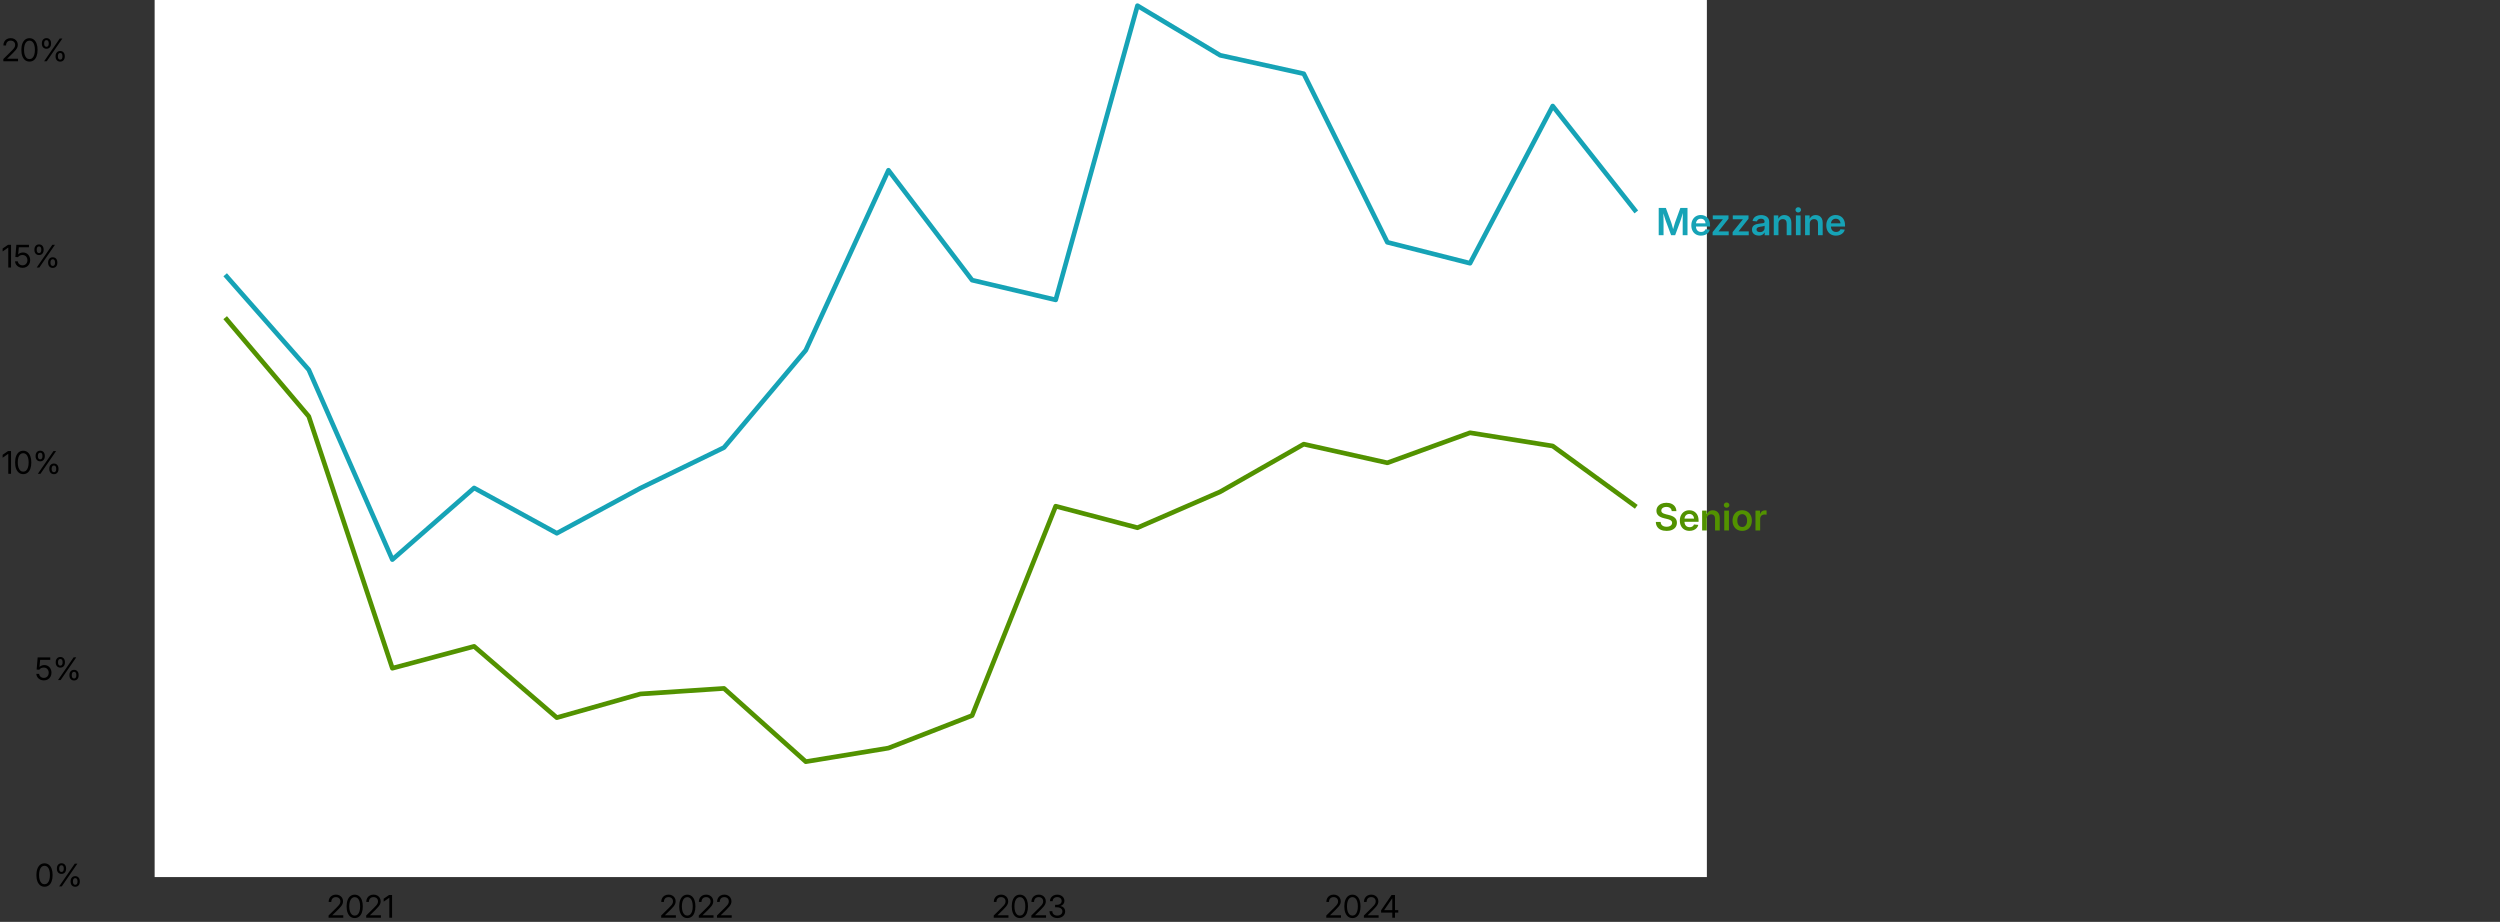 <?xml version="1.0" encoding="UTF-8"?>
<svg id="Layer_1" xmlns="http://www.w3.org/2000/svg" xmlns:xlink="http://www.w3.org/1999/xlink" version="1.1" viewBox="0 0 1600 590">
  <rect x="0" y="0" width="1600" height="590" fill="#333333" stroke="none"/>
  <!-- Generator: Adobe Illustrator 29.8.1, SVG Export Plug-In . SVG Version: 2.1.1 Build 2)  -->
  <defs>
    <style>
      .st0, .st1, .st2, .st3, .st4, .st5, .st6 {
        fill: none;
      }

      .st1, .st3 {
        stroke: #eee;
        stroke-width: 2px;
      }

      .st7 {
        fill: #16a3b6;
      }

      .st2 {
        stroke: #529200;
      }

      .st2, .st5 {
        stroke-width: 3px;
      }

      .st2, .st5, .st6 {
        stroke-linejoin: round;
      }

      .st8 {
        isolation: isolate;
      }

      .st3 {
        stroke-linecap: square;
      }

      .st9 {
        fill: #fff;
      }

      .st4 {
        stroke: red;
      }

      .st4, .st10 {
        display: none;
      }

      .st11 {
        fill: #529200;
      }

      .st5 {
        stroke: #16a3b6;
      }

      .st6 {
        stroke: #999;
        stroke-width: 1.07px;
      }

      .st12 {
        clip-path: url(#clippath);
      }
    </style>
    <clipPath id="clippath">
      <rect class="st0" x="98.97" y="-48.64" width="993.43" height="609.95"/>
    </clipPath>
  </defs>
  <g>
    <rect class="st4" x="-25.62" y="-48.53" width="1414.43" height="726.77"/>
    <g class="st10">
      <g>
        <line class="st3" x1="-25.62" y1="678.24" x2="1294.59" y2="678.24"/>
        <g>
          <g>
            <line class="st1" x1="84.4" y1="678.24" x2="84.4" y2="678.24"/>
            <g class="st8">
              <g class="st8">
                <path d="M65.72,694.06v-1.11l4.17-4.56c.49-.53.9-1,1.21-1.39.32-.4.55-.77.71-1.12s.24-.72.24-1.1c0-.44-.11-.82-.32-1.15-.21-.33-.5-.58-.87-.75-.36-.18-.78-.26-1.23-.26-.49,0-.91.1-1.27.3-.36.2-.64.48-.83.83s-.29.78-.29,1.26h-1.46c0-.74.17-1.39.52-1.95.34-.56.81-1,1.39-1.31.59-.32,1.26-.47,1.99-.47s1.39.15,1.97.47c.57.32,1.02.73,1.35,1.27s.49,1.12.49,1.77c0,.46-.08.92-.25,1.36-.16.44-.45.93-.86,1.48s-.98,1.2-1.7,1.97l-2.84,3.04v.1h5.87v1.36h-7.97l-.02-.02Z"/>
                <path d="M80.36,694.23c-.93,0-1.72-.25-2.37-.76-.65-.51-1.15-1.25-1.5-2.22s-.52-2.15-.52-3.51.17-2.53.53-3.5.85-1.71,1.5-2.23,1.45-.77,2.36-.77,1.71.25,2.36.77,1.16,1.25,1.5,2.23c.34.98.53,2.14.53,3.5s-.17,2.54-.52,3.51-.84,1.71-1.5,2.22c-.65.51-1.45.76-2.37.76ZM80.36,692.87c.92,0,1.64-.44,2.15-1.33s.77-2.15.77-3.8c0-1.1-.12-2.03-.35-2.8-.24-.77-.56-1.36-1-1.76-.43-.41-.96-.61-1.57-.61-.91,0-1.63.45-2.15,1.35-.52.9-.77,2.17-.77,3.81,0,1.1.12,2.03.34,2.79s.56,1.35,1,1.75c.43.4.96.6,1.57.6h0Z"/>
                <path d="M87.1,694.06v-1.11l4.17-4.56c.49-.53.9-1,1.21-1.39.32-.4.55-.77.71-1.12s.24-.72.24-1.1c0-.44-.11-.82-.32-1.15s-.5-.58-.87-.75-.78-.26-1.23-.26c-.49,0-.91.1-1.27.3s-.63.48-.83.83-.29.78-.29,1.26h-1.46c0-.74.17-1.39.52-1.95.34-.56.81-1,1.39-1.31.59-.32,1.26-.47,1.99-.47s1.39.15,1.96.47,1.02.73,1.35,1.27c.33.53.49,1.12.49,1.77,0,.46-.08.92-.25,1.36s-.45.93-.86,1.48-.98,1.2-1.7,1.97l-2.84,3.04v.1h5.87v1.36h-7.97v-.02Z"/>
                <path d="M102.06,681.42v12.64h-1.53v-11.03h-.07l-3.09,2.05v-1.56l3.16-2.1h1.53Z"/>
              </g>
            </g>
          </g>
          <g>
            <line class="st1" x1="304.43" y1="678.24" x2="304.43" y2="678.24"/>
            <g class="st8">
              <g class="st8">
                <path d="M284.54,694.06v-1.11l4.17-4.56c.49-.53.9-1,1.21-1.39.32-.4.55-.77.71-1.12s.24-.72.24-1.1c0-.44-.11-.82-.32-1.15-.21-.33-.5-.58-.87-.75-.36-.18-.78-.26-1.23-.26-.49,0-.91.1-1.27.3-.36.2-.64.48-.83.83s-.29.78-.29,1.26h-1.46c0-.74.17-1.39.52-1.95.34-.56.81-1,1.39-1.31.59-.32,1.26-.47,1.99-.47s1.39.15,1.97.47c.57.32,1.02.73,1.35,1.27s.49,1.12.49,1.77c0,.46-.08.92-.25,1.36-.16.44-.45.93-.86,1.48s-.98,1.2-1.7,1.97l-2.84,3.04v.1h5.87v1.36h-7.97l-.02-.02Z"/>
                <path d="M299.17,694.23c-.93,0-1.72-.25-2.37-.76s-1.15-1.25-1.5-2.22c-.35-.97-.52-2.15-.52-3.51s.17-2.53.52-3.5.85-1.71,1.5-2.23,1.45-.77,2.36-.77,1.71.25,2.36.77,1.16,1.25,1.5,2.23.52,2.14.52,3.5-.17,2.54-.52,3.51-.84,1.71-1.5,2.22c-.65.51-1.45.76-2.37.76h0ZM299.17,692.87c.92,0,1.64-.44,2.15-1.33.51-.89.77-2.15.77-3.8,0-1.1-.12-2.03-.35-2.8-.24-.77-.56-1.36-1-1.76-.43-.41-.96-.61-1.57-.61-.91,0-1.63.45-2.15,1.35-.52.9-.77,2.17-.77,3.81,0,1.1.12,2.03.34,2.79.23.76.56,1.35,1,1.75s.96.6,1.57.6h0Z"/>
                <path d="M305.92,694.06v-1.11l4.17-4.56c.49-.53.9-1,1.21-1.39.32-.4.55-.77.71-1.12s.24-.72.24-1.1c0-.44-.11-.82-.32-1.15s-.5-.58-.87-.75-.78-.26-1.23-.26c-.49,0-.91.1-1.27.3s-.63.48-.83.83-.29.78-.29,1.26h-1.46c0-.74.17-1.39.52-1.95.34-.56.81-1,1.39-1.31.59-.32,1.26-.47,1.99-.47s1.39.15,1.96.47,1.02.73,1.35,1.27.49,1.12.49,1.77c0,.46-.08.92-.25,1.36s-.45.93-.86,1.48-.98,1.2-1.7,1.97l-2.84,3.04v.1h5.87v1.36h-7.97v-.02Z"/>
                <path d="M316.43,694.06v-1.11l4.17-4.56c.49-.53.9-1,1.21-1.39.32-.4.55-.77.71-1.12s.24-.72.24-1.1c0-.44-.11-.82-.32-1.15-.21-.33-.5-.58-.87-.75-.36-.18-.78-.26-1.23-.26-.49,0-.91.1-1.27.3-.36.2-.63.48-.83.83s-.29.78-.29,1.26h-1.46c0-.74.17-1.39.52-1.95.34-.56.81-1,1.39-1.31s1.26-.47,1.99-.47,1.39.15,1.96.47,1.02.73,1.35,1.27.49,1.12.49,1.77c0,.46-.08.92-.25,1.36-.16.44-.45.93-.87,1.48-.41.54-.98,1.2-1.7,1.97l-2.84,3.04v.1h5.87v1.36h-7.97v-.02Z"/>
              </g>
            </g>
          </g>
          <g>
            <line class="st1" x1="524.47" y1="678.24" x2="524.47" y2="678.24"/>
            <g class="st8">
              <g class="st8">
                <path d="M504.3,694.06v-1.11l4.17-4.56c.49-.53.9-1,1.21-1.39.32-.4.55-.77.71-1.12.15-.35.24-.72.24-1.1,0-.44-.11-.82-.32-1.15s-.5-.58-.87-.75-.78-.26-1.23-.26c-.49,0-.91.1-1.27.3-.36.2-.64.48-.83.83s-.29.78-.29,1.26h-1.46c0-.74.17-1.39.52-1.95.34-.56.81-1,1.39-1.31s1.25-.47,1.99-.47,1.39.15,1.97.47c.57.32,1.02.73,1.35,1.27s.49,1.12.49,1.77c0,.46-.08.92-.25,1.36s-.45.93-.86,1.48-.98,1.2-1.7,1.97l-2.84,3.04v.1h5.87v1.36h-7.97l-.02-.02Z"/>
                <path d="M518.94,694.23c-.93,0-1.72-.25-2.37-.76s-1.16-1.25-1.5-2.22c-.34-.97-.52-2.15-.52-3.51s.17-2.53.53-3.5c.34-.97.85-1.71,1.5-2.23.66-.52,1.45-.77,2.37-.77s1.71.25,2.36.77c.66.52,1.16,1.25,1.5,2.23.34.97.53,2.14.53,3.5s-.17,2.54-.52,3.51c-.34.97-.84,1.71-1.5,2.22-.65.51-1.45.76-2.37.76h0ZM518.94,692.87c.92,0,1.64-.44,2.15-1.33s.77-2.15.77-3.8c0-1.1-.12-2.03-.34-2.8-.24-.77-.56-1.36-1-1.76-.43-.41-.96-.61-1.57-.61-.91,0-1.63.45-2.15,1.35-.52.9-.77,2.17-.77,3.81,0,1.1.12,2.03.34,2.79.23.77.56,1.35,1,1.75s.96.6,1.57.6h0Z"/>
                <path d="M525.68,694.06v-1.11l4.17-4.56c.49-.53.9-1,1.21-1.39.32-.4.55-.77.71-1.12s.24-.72.24-1.1c0-.44-.11-.82-.32-1.15-.21-.33-.5-.58-.87-.75-.36-.18-.78-.26-1.23-.26-.49,0-.91.1-1.27.3-.36.2-.64.48-.83.83s-.29.78-.29,1.26h-1.46c0-.74.17-1.39.52-1.95.34-.56.81-1,1.39-1.31.59-.32,1.26-.47,1.99-.47s1.39.15,1.97.47c.57.32,1.02.73,1.35,1.27s.49,1.12.49,1.77c0,.46-.08.92-.25,1.36-.16.44-.45.93-.86,1.48s-.98,1.2-1.7,1.97l-2.84,3.04v.1h5.87v1.36h-7.97l-.02-.02Z"/>
                <path d="M540.47,694.23c-.81,0-1.54-.14-2.17-.42s-1.14-.67-1.51-1.17-.58-1.09-.61-1.75h1.56c.04.41.17.76.42,1.05.24.29.57.53.97.68.4.16.84.24,1.33.24.54,0,1.02-.09,1.45-.28s.75-.45.99-.79.36-.72.36-1.17-.12-.88-.34-1.23-.57-.63-1.01-.83-.99-.3-1.63-.3h-1.01v-1.36h1.01c.5,0,.94-.09,1.32-.27.38-.18.68-.43.9-.77.22-.33.33-.72.33-1.16s-.09-.8-.28-1.11-.45-.56-.8-.74-.75-.26-1.21-.26c-.43,0-.85.08-1.23.24s-.7.39-.94.69c-.24.3-.37.65-.4,1.08h-1.48c.03-.66.23-1.25.6-1.75s.87-.89,1.48-1.17,1.28-.42,2-.42c.78,0,1.45.15,2.01.47s.99.72,1.29,1.24.45,1.07.45,1.67c0,.72-.19,1.32-.56,1.82s-.88.85-1.51,1.04v.1c.8.14,1.42.47,1.87,1.01.45.54.67,1.22.67,2.02,0,.69-.19,1.3-.56,1.85-.37.54-.88.98-1.52,1.29-.64.32-1.38.47-2.19.47h0Z"/>
              </g>
            </g>
          </g>
          <g>
            <line class="st1" x1="744.5" y1="678.24" x2="744.5" y2="678.24"/>
            <g class="st8">
              <g class="st8">
                <path d="M724.42,694.06v-1.11l4.17-4.56c.49-.53.9-1,1.21-1.39.32-.4.55-.77.71-1.12.15-.35.23-.72.23-1.1,0-.44-.11-.82-.32-1.15s-.5-.58-.87-.75-.78-.26-1.23-.26c-.49,0-.91.1-1.27.3s-.64.48-.83.83-.29.78-.29,1.26h-1.46c0-.74.17-1.39.52-1.95.34-.56.81-1,1.39-1.31s1.25-.47,1.99-.47,1.39.15,1.96.47,1.02.73,1.35,1.27.49,1.12.49,1.77c0,.46-.08.92-.25,1.36-.16.44-.45.93-.87,1.48s-.98,1.2-1.7,1.97l-2.84,3.04v.1h5.87v1.36h-7.97v-.02Z"/>
                <path d="M739.06,694.23c-.93,0-1.72-.25-2.37-.76s-1.16-1.25-1.5-2.22-.52-2.15-.52-3.51.17-2.53.53-3.5c.34-.97.85-1.71,1.5-2.23s1.45-.77,2.37-.77,1.71.25,2.36.77c.66.52,1.16,1.25,1.5,2.23.34.98.53,2.14.53,3.5s-.17,2.54-.52,3.51-.84,1.71-1.5,2.22c-.65.51-1.45.76-2.37.76h0ZM739.06,692.87c.92,0,1.64-.44,2.15-1.33.51-.89.76-2.15.76-3.8,0-1.1-.12-2.03-.34-2.8-.23-.77-.56-1.36-1-1.76-.43-.41-.96-.61-1.57-.61-.91,0-1.63.45-2.15,1.35-.52.9-.77,2.17-.77,3.81,0,1.1.12,2.03.34,2.79s.56,1.35,1,1.75.96.6,1.57.6h0Z"/>
                <path d="M745.8,694.06v-1.11l4.17-4.56c.49-.53.9-1,1.21-1.39.32-.4.55-.77.71-1.12.15-.35.23-.72.23-1.1,0-.44-.11-.82-.32-1.15s-.5-.58-.87-.75c-.37-.18-.78-.26-1.23-.26-.49,0-.91.1-1.27.3-.36.2-.64.48-.83.83s-.29.78-.29,1.26h-1.46c0-.74.17-1.39.52-1.95.34-.56.81-1,1.39-1.31.59-.32,1.26-.47,1.99-.47s1.39.15,1.97.47c.57.32,1.02.73,1.35,1.27s.49,1.12.49,1.77c0,.46-.08.92-.25,1.36-.16.44-.45.93-.86,1.48s-.98,1.2-1.7,1.97l-2.84,3.04v.1h5.87v1.36h-7.97v-.02Z"/>
                <path d="M756.02,691.47v-1.26l5.56-8.79h.91v1.95h-.62l-4.2,6.64v.1h7.48v1.36h-9.13ZM761.97,694.06v-12.64h1.46v12.64h-1.46Z"/>
              </g>
            </g>
          </g>
          <g>
            <line class="st1" x1="964.54" y1="678.24" x2="964.54" y2="678.24"/>
            <g class="st8">
              <g class="st8">
                <path d="M944.62,694.06v-1.11l4.17-4.56c.49-.53.9-1,1.21-1.39.32-.4.55-.77.71-1.12.15-.35.24-.72.24-1.1,0-.44-.11-.82-.32-1.15s-.5-.58-.87-.75-.78-.26-1.23-.26c-.49,0-.91.1-1.27.3-.36.2-.64.48-.83.83s-.29.78-.29,1.26h-1.46c0-.74.17-1.39.52-1.95.34-.56.81-1,1.39-1.31s1.25-.47,1.99-.47,1.39.15,1.97.47c.57.32,1.02.73,1.35,1.27.33.53.49,1.12.49,1.77,0,.46-.08.92-.25,1.36-.16.44-.45.93-.86,1.48s-.98,1.2-1.7,1.97l-2.84,3.04v.1h5.87v1.36h-7.97l-.02-.02Z"/>
                <path d="M959.25,694.23c-.93,0-1.72-.25-2.37-.76s-1.16-1.25-1.5-2.22-.52-2.15-.52-3.51.17-2.53.52-3.5c.34-.97.85-1.71,1.5-2.23.66-.52,1.45-.77,2.37-.77s1.71.25,2.36.77c.66.52,1.16,1.25,1.5,2.23.34.97.52,2.14.52,3.5s-.17,2.54-.52,3.51-.84,1.71-1.5,2.22c-.65.51-1.45.76-2.37.76h0ZM959.25,692.87c.92,0,1.64-.44,2.15-1.33.51-.89.77-2.15.77-3.8,0-1.1-.12-2.03-.34-2.8-.24-.77-.56-1.36-1-1.76s-.96-.61-1.57-.61c-.91,0-1.63.45-2.15,1.35s-.77,2.17-.77,3.81c0,1.1.12,2.03.34,2.79.23.77.56,1.35,1,1.75s.96.6,1.57.6h0Z"/>
                <path d="M966,694.06v-1.11l4.17-4.56c.49-.53.9-1,1.21-1.39.32-.4.55-.77.71-1.12s.24-.72.24-1.1c0-.44-.11-.82-.32-1.15-.21-.33-.5-.58-.87-.75s-.78-.26-1.23-.26c-.49,0-.91.1-1.27.3-.36.2-.64.48-.83.83s-.29.78-.29,1.26h-1.46c0-.74.17-1.39.52-1.95.34-.56.81-1,1.39-1.31s1.25-.47,1.99-.47,1.39.15,1.96.47c.57.32,1.02.73,1.35,1.27s.49,1.12.49,1.77c0,.46-.08.92-.25,1.36-.16.44-.45.93-.86,1.48s-.98,1.2-1.7,1.97l-2.84,3.04v.1h5.87v1.36h-7.97v-.02Z"/>
                <path d="M980.46,694.23c-.72,0-1.38-.14-1.96-.43s-1.05-.68-1.39-1.19c-.35-.5-.54-1.08-.57-1.72h1.48c.05.57.32,1.04.78,1.42.46.37,1.01.56,1.67.56.52,0,.98-.12,1.38-.36.41-.24.72-.58.96-1s.34-.91.34-1.45-.12-1.04-.36-1.48-.57-.78-.99-1.03-.9-.38-1.44-.38c-.39,0-.79.05-1.19.17s-.74.28-1,.47l-1.43-.17.77-6.22h6.56v1.36h-5.29l-.44,3.73h.07c.26-.21.59-.38.98-.52s.8-.2,1.22-.2c.77,0,1.47.18,2.07.55s1.09.87,1.43,1.51c.34.64.52,1.37.52,2.18s-.18,1.53-.54,2.15c-.36.62-.85,1.13-1.48,1.49s-1.35.54-2.15.54h0Z"/>
              </g>
            </g>
          </g>
          <line class="st1" x1="1184.58" y1="678.24" x2="1184.58" y2="678.24"/>
        </g>
      </g>
    </g>
  </g>
  <g class="st12">
    <g>
      <rect class="st9" x="98.97" y="-48.64" width="993.43" height="609.95"/>
      <polyline class="st2" points="144.11 203.31 197.61 266.49 251.11 427.66 303.44 413.68 356.36 459.29 409.86 444.13 463.36 440.59 515.7 487.46 568.61 478.77 622.15 457.94 675.65 323.97 727.98 337.74 780.9 314.75 834.4 284.26 887.9 296.21 940.82 276.97 993.73 285.44 1047.23 324.37"/>
      <polyline class="st5" points="144.11 175.85 197.61 236.66 251.11 358.13 303.44 312.3 356.36 341.28 409.86 312.43 463.36 286.43 515.7 224.14 568.61 108.97 622.15 179.29 675.65 191.92 727.98 3.64 780.9 35.38 834.4 47.19 887.9 155.06 940.82 168.47 993.73 67.86 1047.23 135.63"/>
      <line class="st6" x1="103.48" y1="-1923.37" x2="1062.31" y2="-1923.37"/>
    </g>
  </g>
  <g>
    <g class="st8">
      <path d="M210.28,587.34v-1.42l5.02-4.95c.59-.58,1.07-1.09,1.44-1.52s.65-.85.83-1.26.27-.85.27-1.32c0-.56-.12-1.04-.36-1.45s-.58-.72-1.01-.94-.93-.33-1.5-.33c-.62,0-1.15.13-1.59.38s-.78.61-1.01,1.07-.35,1.01-.35,1.63h-1.7c0-.92.2-1.74.59-2.44s.94-1.25,1.65-1.64,1.51-.59,2.43-.59,1.67.18,2.35.55,1.22.87,1.61,1.51.59,1.37.59,2.19c0,.59-.1,1.14-.31,1.67s-.55,1.08-1.02,1.67-1.1,1.27-1.88,2.04l-3.59,3.49v.07h6.96v1.59h-9.42Z"/>
      <path d="M227.01,587.56c-1.07,0-2-.3-2.77-.9s-1.37-1.46-1.79-2.57-.63-2.45-.63-4,.21-2.89.63-4.01,1.02-1.98,1.79-2.58,1.7-.91,2.77-.91,2,.3,2.78.91,1.38,1.47,1.79,2.58.62,2.45.62,4.01-.21,2.88-.62,4-1.01,1.98-1.79,2.58-1.7.9-2.78.9ZM227.01,585.98c.73,0,1.35-.24,1.87-.71s.92-1.15,1.19-2.03.42-1.93.42-3.16-.14-2.3-.42-3.18-.67-1.56-1.19-2.03-1.14-.71-1.87-.71-1.35.24-1.87.71-.92,1.15-1.19,2.03-.42,1.94-.42,3.18.14,2.29.42,3.16.67,1.55,1.19,2.03,1.14.71,1.87.71Z"/>
      <path d="M234.36,587.34v-1.42l5.02-4.95c.59-.58,1.07-1.09,1.44-1.52s.65-.85.83-1.26.27-.85.27-1.32c0-.56-.12-1.04-.36-1.45s-.58-.72-1.01-.94-.93-.33-1.5-.33c-.62,0-1.15.13-1.59.38s-.78.61-1.01,1.07-.35,1.01-.35,1.63h-1.7c0-.92.2-1.74.59-2.44s.94-1.25,1.65-1.64,1.51-.59,2.43-.59,1.67.18,2.35.55,1.22.87,1.61,1.51.59,1.37.59,2.19c0,.59-.1,1.14-.31,1.67s-.55,1.08-1.02,1.67-1.1,1.27-1.88,2.04l-3.59,3.49v.07h6.96v1.59h-9.42Z"/>
      <path d="M250.93,572.79v14.55h-1.76v-12.77h-.05l-3.57,2.49v-1.88l3.43-2.38h1.95Z"/>
    </g>
    <g class="st8">
      <path d="M423.15,587.34v-1.42l5.02-4.95c.59-.58,1.07-1.09,1.44-1.52s.65-.85.83-1.26.27-.85.27-1.32c0-.56-.12-1.04-.36-1.45s-.58-.72-1.01-.94-.93-.33-1.5-.33c-.62,0-1.15.13-1.59.38s-.78.61-1.01,1.07-.35,1.01-.35,1.63h-1.7c0-.92.2-1.74.59-2.44s.94-1.25,1.65-1.64,1.51-.59,2.43-.59,1.67.18,2.35.55,1.22.87,1.61,1.51.59,1.37.59,2.19c0,.59-.1,1.14-.31,1.67s-.55,1.08-1.02,1.67-1.1,1.27-1.88,2.04l-3.59,3.49v.07h6.96v1.59h-9.42Z"/>
      <path d="M439.88,587.56c-1.07,0-2-.3-2.77-.9s-1.37-1.46-1.79-2.57-.63-2.45-.63-4,.21-2.89.63-4.01,1.02-1.98,1.79-2.58,1.7-.91,2.77-.91,2,.3,2.78.91,1.38,1.47,1.79,2.58.62,2.45.62,4.01-.21,2.88-.62,4-1.01,1.98-1.79,2.58-1.7.9-2.78.9ZM439.88,585.98c.73,0,1.35-.24,1.87-.71s.92-1.15,1.19-2.03.42-1.93.42-3.16-.14-2.3-.42-3.18-.67-1.56-1.19-2.03-1.14-.71-1.87-.71-1.35.24-1.87.71-.92,1.15-1.19,2.03-.42,1.94-.42,3.18.14,2.29.42,3.16.67,1.55,1.19,2.03,1.14.71,1.87.71Z"/>
      <path d="M447.22,587.34v-1.42l5.02-4.95c.59-.58,1.07-1.09,1.44-1.52s.65-.85.83-1.26.27-.85.27-1.32c0-.56-.12-1.04-.36-1.45s-.58-.72-1.01-.94-.93-.33-1.5-.33c-.62,0-1.15.13-1.59.38s-.78.61-1.01,1.07-.35,1.01-.35,1.63h-1.7c0-.92.2-1.74.59-2.44s.94-1.25,1.65-1.64,1.51-.59,2.43-.59,1.67.18,2.35.55,1.22.87,1.61,1.51.59,1.37.59,2.19c0,.59-.1,1.14-.31,1.67s-.55,1.08-1.02,1.67-1.1,1.27-1.88,2.04l-3.59,3.49v.07h6.96v1.59h-9.42Z"/>
      <path d="M458.87,587.34v-1.42l5.02-4.95c.59-.58,1.07-1.09,1.44-1.52s.65-.85.83-1.26.27-.85.27-1.32c0-.56-.12-1.04-.36-1.45s-.58-.72-1.01-.94-.93-.33-1.5-.33c-.62,0-1.15.13-1.59.38s-.78.61-1.01,1.07-.35,1.01-.35,1.63h-1.7c0-.92.2-1.74.59-2.44s.94-1.25,1.65-1.64,1.51-.59,2.43-.59,1.67.18,2.35.55,1.22.87,1.61,1.51.59,1.37.59,2.19c0,.59-.1,1.14-.31,1.67s-.55,1.08-1.02,1.67-1.1,1.27-1.88,2.04l-3.59,3.49v.07h6.96v1.59h-9.42Z"/>
    </g>
    <g class="st8">
      <path d="M635.99,587.34v-1.42l5.02-4.95c.59-.58,1.07-1.09,1.44-1.52s.65-.85.83-1.26.27-.85.27-1.32c0-.56-.12-1.04-.36-1.45s-.58-.72-1.01-.94-.93-.33-1.5-.33c-.62,0-1.15.13-1.59.38s-.78.61-1.01,1.07-.35,1.01-.35,1.63h-1.7c0-.92.2-1.74.59-2.44s.94-1.25,1.65-1.64,1.51-.59,2.43-.59,1.67.18,2.35.55,1.22.87,1.61,1.51.59,1.37.59,2.19c0,.59-.1,1.14-.31,1.67s-.55,1.08-1.02,1.67-1.1,1.27-1.88,2.04l-3.59,3.49v.07h6.96v1.59h-9.42Z"/>
      <path d="M652.72,587.56c-1.07,0-2-.3-2.77-.9s-1.37-1.46-1.79-2.57-.63-2.45-.63-4,.21-2.89.63-4.01,1.02-1.98,1.79-2.58,1.7-.91,2.77-.91,2,.3,2.78.91,1.38,1.47,1.79,2.58.62,2.45.62,4.01-.21,2.88-.62,4-1.01,1.98-1.79,2.58-1.7.9-2.78.9ZM652.72,585.98c.73,0,1.35-.24,1.87-.71s.92-1.15,1.19-2.03.42-1.93.42-3.16-.14-2.3-.42-3.18-.67-1.56-1.19-2.03-1.14-.71-1.87-.71-1.35.24-1.87.71-.92,1.15-1.19,2.03-.42,1.94-.42,3.18.14,2.29.42,3.16.67,1.55,1.19,2.03,1.14.71,1.87.71Z"/>
      <path d="M660.06,587.34v-1.42l5.02-4.95c.59-.58,1.07-1.09,1.44-1.52s.65-.85.83-1.26.27-.85.27-1.32c0-.56-.12-1.04-.36-1.45s-.58-.72-1.01-.94-.93-.33-1.5-.33c-.62,0-1.15.13-1.59.38s-.78.61-1.01,1.07-.35,1.01-.35,1.63h-1.7c0-.92.2-1.74.59-2.44s.94-1.25,1.65-1.64,1.51-.59,2.43-.59,1.67.18,2.35.55,1.22.87,1.61,1.51.59,1.37.59,2.19c0,.59-.1,1.14-.31,1.67s-.55,1.08-1.02,1.67-1.1,1.27-1.88,2.04l-3.59,3.49v.07h6.96v1.59h-9.42Z"/>
      <path d="M676.7,587.56c-.98,0-1.85-.19-2.6-.56s-1.35-.89-1.78-1.54-.66-1.42-.67-2.29h1.82c.02.59.16,1.09.43,1.51s.64.74,1.11.96,1.03.33,1.66.33,1.21-.11,1.7-.33.87-.53,1.15-.94.42-.87.42-1.41-.14-.99-.43-1.38-.69-.7-1.21-.92-1.14-.33-1.86-.33h-1.18v-1.58h1.18c.6,0,1.12-.1,1.58-.3s.81-.48,1.06-.84.38-.79.38-1.27c0-.52-.12-.97-.35-1.35s-.56-.67-.98-.87-.92-.31-1.49-.31-1.07.1-1.51.31-.79.51-1.04.9-.39.86-.4,1.42h-1.74c.01-.83.23-1.56.64-2.19s.97-1.12,1.68-1.48,1.5-.53,2.39-.53,1.69.18,2.38.54,1.22.84,1.61,1.44.58,1.28.58,2.03-.23,1.45-.68,2.02-1.07.97-1.85,1.21v.07c.62.1,1.15.32,1.6.63s.8.72,1.04,1.2.37,1.01.37,1.61c0,.82-.22,1.55-.65,2.19s-1.03,1.14-1.78,1.51-1.61.55-2.56.55Z"/>
    </g>
    <g class="st8">
      <path d="M848.82,587.34v-1.42l5.02-4.95c.59-.58,1.07-1.09,1.44-1.52s.65-.85.83-1.26.27-.85.27-1.32c0-.56-.12-1.04-.36-1.45s-.58-.72-1.01-.94-.93-.33-1.5-.33c-.62,0-1.15.13-1.59.38s-.78.61-1.01,1.07-.35,1.01-.35,1.63h-1.7c0-.92.2-1.74.59-2.44s.94-1.25,1.65-1.64,1.51-.59,2.43-.59,1.67.18,2.35.55,1.22.87,1.61,1.51.59,1.37.59,2.19c0,.59-.1,1.14-.31,1.67s-.55,1.08-1.02,1.67-1.1,1.27-1.88,2.04l-3.59,3.49v.07h6.96v1.59h-9.42Z"/>
      <path d="M865.55,587.56c-1.07,0-2-.3-2.77-.9s-1.37-1.46-1.79-2.57-.63-2.45-.63-4,.21-2.89.63-4.01,1.02-1.98,1.79-2.58,1.7-.91,2.77-.91,2,.3,2.78.91,1.38,1.47,1.79,2.58.62,2.45.62,4.01-.21,2.88-.62,4-1.01,1.98-1.79,2.58-1.7.9-2.78.9ZM865.55,585.98c.73,0,1.35-.24,1.87-.71s.92-1.15,1.19-2.03.42-1.93.42-3.16-.14-2.3-.42-3.18-.67-1.56-1.19-2.03-1.14-.71-1.87-.71-1.35.24-1.87.71-.92,1.15-1.19,2.03-.42,1.94-.42,3.18.14,2.29.42,3.16.67,1.55,1.19,2.03,1.14.71,1.87.71Z"/>
      <path d="M872.89,587.34v-1.42l5.02-4.95c.59-.58,1.07-1.09,1.44-1.52s.65-.85.83-1.26.27-.85.27-1.32c0-.56-.12-1.04-.36-1.45s-.58-.72-1.01-.94-.93-.33-1.5-.33c-.62,0-1.15.13-1.59.38s-.78.61-1.01,1.07-.35,1.01-.35,1.63h-1.7c0-.92.2-1.74.59-2.44s.94-1.25,1.65-1.64,1.51-.59,2.43-.59,1.67.18,2.35.55,1.22.87,1.61,1.51.59,1.37.59,2.19c0,.59-.1,1.14-.31,1.67s-.55,1.08-1.02,1.67-1.1,1.27-1.88,2.04l-3.59,3.49v.07h6.96v1.59h-9.42Z"/>
      <path d="M883.9,584.07v-1.47l6.7-9.8h1.09v2.13h-.67l-5.13,7.5v.06h9.01v1.59h-11.01ZM891.07,587.34v-14.55h1.72v14.55h-1.72Z"/>
    </g>
    <g class="st8">
      <path d="M28.48,567.5c-1.07,0-2-.3-2.77-.9s-1.37-1.46-1.79-2.57-.63-2.45-.63-4,.21-2.89.63-4.01,1.02-1.98,1.79-2.58,1.7-.91,2.77-.91,2,.3,2.78.91,1.38,1.47,1.79,2.58.62,2.45.62,4.01-.21,2.88-.62,4-1.01,1.98-1.79,2.58-1.7.9-2.78.9ZM28.48,565.91c.73,0,1.35-.24,1.87-.71s.92-1.15,1.19-2.03.42-1.93.42-3.16-.14-2.3-.42-3.18-.67-1.56-1.19-2.03-1.14-.71-1.87-.71-1.35.24-1.87.71-.92,1.15-1.19,2.03-.42,1.94-.42,3.18.14,2.29.42,3.16.67,1.55,1.19,2.03,1.14.71,1.87.71Z"/>
      <path d="M39.36,559.31c-.61,0-1.14-.14-1.58-.42s-.78-.66-1.02-1.14-.35-1.01-.35-1.61v-.5c0-.59.12-1.12.36-1.6s.58-.86,1.02-1.14.96-.42,1.58-.42,1.15.14,1.58.42.77.66,1,1.14.35,1.01.35,1.6v.5c0,.59-.12,1.13-.35,1.61s-.57.86-1.01,1.14-.96.42-1.57.42ZM37.86,567.28l10-14.55h1.68l-10,14.55h-1.68ZM39.36,558.04c.48,0,.84-.18,1.08-.53s.36-.81.36-1.36v-.5c0-.55-.12-1-.36-1.35s-.6-.53-1.09-.53-.85.18-1.09.53-.37.81-.37,1.35v.5c0,.55.12,1.01.37,1.36s.61.53,1.1.53ZM48.15,567.54c-.62,0-1.15-.14-1.59-.42s-.78-.66-1.02-1.14-.36-1.01-.36-1.6v-.51c0-.59.12-1.12.36-1.59s.58-.85,1.02-1.14.97-.42,1.58-.42,1.15.14,1.58.42.77.66,1,1.14.35,1.01.35,1.59v.51c0,.59-.12,1.12-.35,1.6s-.57.86-1.01,1.14-.96.42-1.57.42ZM48.15,566.27c.48,0,.84-.18,1.08-.53s.36-.81.36-1.35v-.51c0-.54-.12-.99-.36-1.35s-.6-.54-1.08-.54-.85.18-1.09.54-.37.81-.37,1.35v.51c0,.55.12,1,.37,1.35s.61.53,1.1.53Z"/>
    </g>
    <g class="st8">
      <path d="M28.07,435.45c-.89,0-1.69-.18-2.41-.55s-1.28-.86-1.71-1.49-.66-1.34-.7-2.13h1.78c.05.5.21.94.48,1.32s.63.69,1.07.92.94.34,1.48.34c.61,0,1.15-.14,1.62-.42s.83-.67,1.1-1.17.4-1.07.4-1.7-.13-1.22-.4-1.72-.63-.9-1.09-1.18-1-.43-1.61-.43c-.64,0-1.23.12-1.75.36s-.91.58-1.17,1.03l-1.71-.1.65-7.81h8.07v1.59h-6.48l-.42,4.51h.05c.39-.38.84-.68,1.36-.88s1.07-.31,1.68-.31c.67,0,1.28.12,1.84.36s1.04.58,1.45,1.03.72.96.95,1.56.34,1.25.34,1.96c0,.96-.21,1.8-.62,2.54s-.98,1.32-1.71,1.74-1.57.63-2.53.63Z"/>
      <path d="M38.61,427.29c-.61,0-1.14-.14-1.58-.42s-.78-.66-1.02-1.14-.35-1.01-.35-1.61v-.5c0-.59.12-1.12.36-1.6s.58-.86,1.02-1.14.96-.42,1.58-.42,1.15.14,1.58.42.77.66,1,1.14.35,1.01.35,1.6v.5c0,.59-.12,1.13-.35,1.61s-.57.86-1.01,1.14-.96.42-1.57.42ZM37.12,435.25l10-14.55h1.68l-10,14.55h-1.68ZM38.61,426.02c.48,0,.84-.18,1.08-.53s.36-.81.36-1.36v-.5c0-.55-.12-1-.36-1.35s-.6-.53-1.09-.53-.85.18-1.09.53-.37.81-.37,1.35v.5c0,.55.12,1.01.37,1.36s.61.53,1.1.53ZM47.4,435.51c-.62,0-1.15-.14-1.59-.42s-.78-.66-1.02-1.14-.36-1.01-.36-1.6v-.51c0-.59.12-1.12.36-1.59s.58-.85,1.02-1.14.97-.42,1.58-.42,1.15.14,1.58.42.77.66,1,1.14.35,1.01.35,1.59v.51c0,.59-.12,1.12-.35,1.6s-.57.86-1.01,1.14-.96.42-1.57.42ZM47.4,434.24c.48,0,.84-.18,1.08-.53s.36-.81.36-1.35v-.51c0-.54-.12-.99-.36-1.35s-.6-.54-1.08-.54-.85.18-1.09.54-.37.81-.37,1.35v.51c0,.55.12,1,.37,1.35s.61.53,1.1.53Z"/>
    </g>
    <g class="st8">
      <path d="M7.06,288.68v14.55h-1.76v-12.77h-.05l-3.57,2.49v-1.88l3.43-2.38h1.95Z"/>
      <path d="M14.85,303.44c-1.07,0-2-.3-2.77-.9s-1.37-1.46-1.79-2.57-.63-2.45-.63-4,.21-2.89.63-4.01,1.02-1.98,1.79-2.58,1.7-.91,2.77-.91,2,.3,2.78.91,1.38,1.47,1.79,2.58.62,2.45.62,4.01-.21,2.88-.62,4-1.01,1.98-1.79,2.58-1.7.9-2.78.9ZM14.85,301.86c.73,0,1.35-.24,1.87-.71s.92-1.15,1.19-2.03.42-1.93.42-3.16-.14-2.3-.42-3.18-.67-1.56-1.19-2.03-1.14-.71-1.87-.71-1.35.24-1.87.71-.92,1.15-1.19,2.03-.42,1.94-.42,3.18.14,2.29.42,3.16.67,1.55,1.19,2.03,1.14.71,1.87.71Z"/>
      <path d="M25.73,295.26c-.61,0-1.14-.14-1.58-.42s-.78-.66-1.02-1.14-.35-1.01-.35-1.61v-.5c0-.59.12-1.12.36-1.6s.58-.86,1.02-1.14.96-.42,1.58-.42,1.15.14,1.58.42.77.66,1,1.14.35,1.01.35,1.6v.5c0,.59-.12,1.13-.35,1.61s-.57.86-1.01,1.14-.96.42-1.57.42ZM24.23,303.23l10-14.55h1.68l-10,14.55h-1.68ZM25.73,293.99c.48,0,.84-.18,1.08-.53s.36-.81.36-1.36v-.5c0-.55-.12-1-.36-1.35s-.6-.53-1.09-.53-.85.18-1.09.53-.37.81-.37,1.35v.5c0,.55.12,1.01.37,1.36s.61.53,1.1.53ZM34.52,303.48c-.62,0-1.15-.14-1.59-.42s-.78-.66-1.02-1.14-.36-1.01-.36-1.6v-.51c0-.59.12-1.12.36-1.59s.58-.85,1.02-1.14.97-.42,1.58-.42,1.15.14,1.58.42.77.66,1,1.14.35,1.01.35,1.59v.51c0,.59-.12,1.12-.35,1.6s-.57.86-1.01,1.14-.96.42-1.57.42ZM34.52,302.21c.48,0,.84-.18,1.08-.53s.36-.81.36-1.35v-.51c0-.54-.12-.99-.36-1.35s-.6-.54-1.08-.54-.85.18-1.09.54-.37.81-.37,1.35v.51c0,.55.12,1,.37,1.35s.61.53,1.1.53Z"/>
    </g>
    <g class="st8">
      <path d="M7.06,156.67v14.55h-1.76v-12.77h-.05l-3.57,2.49v-1.88l3.43-2.38h1.95Z"/>
      <path d="M14.44,171.41c-.89,0-1.69-.18-2.41-.55s-1.28-.86-1.71-1.49-.66-1.34-.7-2.13h1.78c.05.5.21.94.48,1.32s.63.69,1.07.92.94.34,1.48.34c.61,0,1.15-.14,1.62-.42s.83-.67,1.1-1.17.4-1.07.4-1.7-.13-1.22-.4-1.72-.63-.9-1.09-1.18-1-.43-1.61-.43c-.64,0-1.23.12-1.75.36s-.91.58-1.17,1.03l-1.71-.1.65-7.81h8.07v1.59h-6.48l-.42,4.51h.05c.39-.38.84-.68,1.36-.88s1.07-.31,1.68-.31c.67,0,1.28.12,1.84.36s1.04.58,1.45,1.03.72.96.95,1.56.34,1.25.34,1.96c0,.96-.21,1.8-.62,2.54s-.98,1.32-1.71,1.74-1.57.63-2.53.63Z"/>
      <path d="M24.98,163.25c-.61,0-1.14-.14-1.58-.42s-.78-.66-1.02-1.14-.35-1.01-.35-1.61v-.5c0-.59.12-1.12.36-1.6s.58-.86,1.02-1.14.96-.42,1.58-.42,1.15.14,1.58.42.77.66,1,1.14.35,1.01.35,1.6v.5c0,.59-.12,1.13-.35,1.61s-.57.86-1.01,1.14-.96.42-1.57.42ZM23.49,171.22l10-14.55h1.68l-10,14.55h-1.68ZM24.98,161.98c.48,0,.84-.18,1.08-.53s.36-.81.36-1.36v-.5c0-.55-.12-1-.36-1.35s-.6-.53-1.09-.53-.85.18-1.09.53-.37.81-.37,1.35v.5c0,.55.12,1.01.37,1.36s.61.53,1.1.53ZM33.77,171.47c-.62,0-1.15-.14-1.59-.42s-.78-.66-1.02-1.14-.36-1.01-.36-1.6v-.51c0-.59.12-1.12.36-1.59s.58-.85,1.02-1.14.97-.42,1.58-.42,1.15.14,1.58.42.77.66,1,1.14.35,1.01.35,1.59v.51c0,.59-.12,1.12-.35,1.6s-.57.86-1.01,1.14-.96.42-1.57.42ZM33.77,170.2c.48,0,.84-.18,1.08-.53s.36-.81.36-1.35v-.51c0-.54-.12-.99-.36-1.35s-.6-.54-1.08-.54-.85.18-1.09.54-.37.81-.37,1.35v.51c0,.55.12,1,.37,1.35s.61.53,1.1.53Z"/>
    </g>
    <g class="st8">
      <path d="M2.13,39.19v-1.42l5.02-4.95c.59-.58,1.07-1.09,1.44-1.52s.65-.85.83-1.26.27-.85.27-1.32c0-.56-.12-1.04-.36-1.45s-.58-.72-1.01-.94-.93-.33-1.5-.33c-.62,0-1.15.13-1.59.38s-.78.61-1.01,1.07-.35,1.01-.35,1.63h-1.7c0-.92.2-1.74.59-2.44s.94-1.25,1.65-1.64,1.51-.59,2.43-.59,1.67.18,2.35.55,1.22.87,1.61,1.51.59,1.37.59,2.19c0,.59-.1,1.14-.31,1.67s-.55,1.08-1.02,1.67-1.1,1.27-1.88,2.04l-3.59,3.49v.07h6.96v1.59H2.13Z"/>
      <path d="M18.86,39.41c-1.07,0-2-.3-2.77-.9s-1.37-1.46-1.79-2.57-.63-2.45-.63-4,.21-2.89.63-4.01,1.02-1.98,1.79-2.58,1.7-.91,2.77-.91,2,.3,2.78.91,1.38,1.47,1.79,2.58.62,2.45.62,4.01-.21,2.88-.62,4-1.01,1.98-1.79,2.58-1.7.9-2.78.9ZM18.86,37.82c.73,0,1.35-.24,1.87-.71s.92-1.15,1.19-2.03.42-1.93.42-3.16-.14-2.3-.42-3.18-.67-1.56-1.19-2.03-1.14-.71-1.87-.71-1.35.24-1.87.71-.92,1.15-1.19,2.03-.42,1.94-.42,3.18.14,2.29.42,3.16.67,1.55,1.19,2.03,1.14.71,1.87.71Z"/>
      <path d="M29.74,31.22c-.61,0-1.14-.14-1.58-.42s-.78-.66-1.02-1.14-.35-1.01-.35-1.61v-.5c0-.59.12-1.12.36-1.6s.58-.86,1.02-1.14.96-.42,1.58-.42,1.15.14,1.58.42.77.66,1,1.14.35,1.01.35,1.6v.5c0,.59-.12,1.13-.35,1.61s-.57.86-1.01,1.14-.96.42-1.57.42ZM28.25,39.19l10-14.55h1.68l-10,14.55h-1.68ZM29.74,29.95c.48,0,.84-.18,1.08-.53s.36-.81.36-1.36v-.5c0-.55-.12-1-.36-1.35s-.6-.53-1.09-.53-.85.18-1.09.53-.37.81-.37,1.35v.5c0,.55.12,1.01.37,1.36s.61.53,1.1.53ZM38.53,39.45c-.62,0-1.15-.14-1.59-.42s-.78-.66-1.02-1.14-.36-1.01-.36-1.6v-.51c0-.59.12-1.12.36-1.59s.58-.85,1.02-1.14.97-.42,1.58-.42,1.15.14,1.58.42.77.66,1,1.14.35,1.01.35,1.59v.51c0,.59-.12,1.12-.35,1.6s-.57.86-1.01,1.14-.96.42-1.57.42ZM38.53,38.18c.48,0,.84-.18,1.08-.53s.36-.81.36-1.35v-.51c0-.54-.12-.99-.36-1.35s-.6-.54-1.08-.54-.85.18-1.09.54-.37.81-.37,1.35v.51c0,.55.12,1,.37,1.35s.61.53,1.1.53Z"/>
    </g>
    <g class="st8">
      <path class="st11" d="M1066.59,339.77c-1.41,0-2.62-.23-3.63-.68s-1.8-1.11-2.36-1.96-.84-1.88-.87-3.09h3.06c.02.66.2,1.22.52,1.68s.76.8,1.32,1.04,1.21.36,1.96.36,1.33-.1,1.86-.31.95-.5,1.25-.88.45-.82.45-1.33c0-.43-.12-.79-.36-1.1s-.59-.56-1.07-.78-1.06-.41-1.78-.57l-1.92-.47c-1.62-.38-2.84-.96-3.66-1.73s-1.24-1.78-1.24-3.01c0-1.03.27-1.94.81-2.71s1.3-1.38,2.26-1.81,2.08-.64,3.33-.64,2.38.22,3.32.66,1.68,1.06,2.2,1.86.81,1.74.84,2.81h-2.99c-.06-.84-.4-1.5-1.01-1.97s-1.41-.71-2.4-.71c-.65,0-1.22.1-1.71.3s-.87.48-1.14.84-.4.76-.4,1.22.13.8.38,1.1.61.55,1.07.75,1.01.38,1.64.53l1.71.41c.79.18,1.5.41,2.14.69s1.18.62,1.64,1.02.81.86,1.05,1.39.36,1.14.36,1.84c0,1.05-.27,1.98-.8,2.77s-1.3,1.4-2.3,1.84-2.19.66-3.57.66Z"/>
      <path class="st11" d="M1081.29,339.76c-1.27,0-2.37-.28-3.3-.83s-1.64-1.32-2.14-2.31-.75-2.13-.75-3.44.25-2.44.76-3.44,1.21-1.78,2.12-2.34,1.95-.84,3.15-.84c.86,0,1.65.14,2.37.43s1.35.71,1.89,1.27.96,1.24,1.25,2.04.45,1.73.45,2.77v.87h-10.7v-2.05h9.2l-1.36.57c0-.72-.12-1.34-.36-1.87s-.59-.94-1.05-1.23-1.01-.44-1.66-.44-1.19.15-1.66.44-.82.7-1.07,1.22-.38,1.12-.38,1.79v1.35c0,.77.13,1.42.4,1.97s.64.97,1.14,1.27,1.08.44,1.76.44c.47,0,.89-.07,1.27-.21s.69-.34.95-.6.45-.57.57-.93l2.78.26c-.17.76-.52,1.43-1.04,2s-1.18,1.03-1.96,1.35-1.66.48-2.62.48Z"/>
      <path class="st11" d="M1092.36,332.19v7.3h-3v-12.7h2.91v3.2s-.41,0-.41,0c.38-1.12.93-1.96,1.65-2.54s1.61-.87,2.68-.87c.88,0,1.66.19,2.32.57s1.18.93,1.56,1.66.56,1.63.56,2.69v7.99h-3v-7.52c0-.9-.22-1.59-.66-2.07s-1.06-.72-1.86-.72c-.53,0-1,.11-1.42.33s-.74.55-.98,1-.36,1.01-.36,1.68Z"/>
      <path class="st11" d="M1105.02,324.95c-.5,0-.92-.16-1.26-.49s-.51-.72-.51-1.19.17-.88.51-1.2.76-.48,1.26-.48.92.16,1.26.48.51.72.51,1.2-.17.87-.52,1.19-.76.49-1.25.49ZM1103.52,339.49v-12.7h3v12.7h-3Z"/>
      <path class="st11" d="M1115,339.76c-1.23,0-2.32-.28-3.25-.83s-1.65-1.32-2.16-2.31-.77-2.14-.77-3.45.26-2.46.77-3.46,1.23-1.77,2.16-2.32,2.01-.83,3.25-.83,2.33.28,3.25.83,1.64,1.33,2.16,2.32.77,2.14.77,3.46-.26,2.46-.77,3.45-1.23,1.76-2.16,2.31-2.01.83-3.25.83ZM1115,337.29c.67,0,1.24-.17,1.71-.52s.82-.83,1.07-1.45.37-1.33.37-2.14-.12-1.54-.37-2.16-.6-1.1-1.07-1.45-1.03-.53-1.71-.53-1.23.17-1.7.52-.82.83-1.07,1.45-.36,1.34-.36,2.16.12,1.53.36,2.14.6,1.1,1.07,1.45,1.04.52,1.7.52Z"/>
      <path class="st11" d="M1123.5,339.49v-12.7h2.89v2.12h.09c.23-.73.61-1.29,1.14-1.68s1.19-.58,1.97-.58c.18,0,.36,0,.55.02s.34.03.47.05v2.7c-.11-.02-.3-.05-.57-.08s-.55-.04-.83-.04c-.51,0-.97.11-1.38.34s-.73.55-.97.98-.36.94-.36,1.55v7.32h-3Z"/>
    </g>
    <g class="st8">
      <path class="st7" d="M1061.57,150.54v-17.46h4.58l3.36,9.11c.11.34.24.75.39,1.25s.3,1.03.46,1.59.31,1.1.45,1.62.25.97.34,1.34h-.7c.09-.37.21-.81.35-1.33s.29-1.06.45-1.62.31-1.09.46-1.59.28-.92.39-1.26l3.32-9.11h4.58v17.46h-3.08v-8.87c0-.38,0-.82.02-1.34s.03-1.06.04-1.65.03-1.17.05-1.76.02-1.16.02-1.7h.32c-.17.6-.35,1.21-.54,1.83s-.37,1.22-.54,1.8-.34,1.11-.5,1.59-.29.88-.41,1.21l-3.28,8.87h-2.59l-3.32-8.87c-.12-.32-.25-.72-.41-1.2s-.32-1.01-.5-1.59-.37-1.18-.56-1.8-.39-1.24-.57-1.85h.39c0,.52.02,1.08.03,1.67s.03,1.18.04,1.76.03,1.13.04,1.66.02.98.02,1.36v8.87h-3.07Z"/>
      <path class="st7" d="M1088.64,150.81c-1.27,0-2.37-.28-3.3-.83s-1.64-1.32-2.14-2.31-.75-2.13-.75-3.44.25-2.44.76-3.44,1.21-1.78,2.12-2.34,1.95-.84,3.15-.84c.86,0,1.65.14,2.37.43s1.35.71,1.89,1.27.96,1.24,1.25,2.04.45,1.73.45,2.77v.87h-10.7v-2.05h9.2l-1.36.57c0-.72-.12-1.34-.36-1.87s-.59-.94-1.05-1.23-1.01-.44-1.66-.44-1.19.15-1.66.44-.82.7-1.07,1.22-.38,1.12-.38,1.79v1.35c0,.77.13,1.42.4,1.97s.64.97,1.14,1.27,1.08.44,1.76.44c.47,0,.89-.07,1.27-.21s.69-.34.95-.6.45-.57.57-.93l2.78.26c-.17.76-.52,1.43-1.04,2s-1.18,1.03-1.96,1.35-1.66.48-2.62.48Z"/>
      <path class="st7" d="M1096.07,150.54v-2l6.53-8.14v-.07h-6.43v-2.48h10.07v2.14l-6.34,8.02v.07h6.48v2.47h-10.3Z"/>
      <path class="st7" d="M1108.88,150.54v-2l6.53-8.14v-.07h-6.43v-2.48h10.07v2.14l-6.34,8.02v.07h6.48v2.47h-10.3Z"/>
      <path class="st7" d="M1125.61,150.77c-.83,0-1.57-.14-2.22-.43s-1.17-.72-1.55-1.28-.57-1.27-.57-2.1c0-.72.13-1.31.4-1.78s.64-.84,1.1-1.12.99-.49,1.58-.64,1.2-.25,1.83-.32c.77-.09,1.38-.16,1.84-.22s.79-.16,1-.3.31-.35.31-.64v-.07c0-.39-.09-.73-.27-1.01s-.44-.51-.77-.66-.75-.23-1.23-.23-.92.08-1.29.23-.66.37-.88.63-.37.55-.43.87l-2.84-.26c.14-.8.46-1.48.94-2.04s1.12-1,1.89-1.3,1.65-.45,2.63-.45c.73,0,1.4.09,2.03.26s1.18.44,1.66.79.86.8,1.12,1.34.4,1.19.4,1.94v8.58h-2.91v-1.77h-.08c-.2.37-.46.7-.78,1.01s-.73.55-1.21.73-1.06.27-1.73.27ZM1126.36,148.55c.63,0,1.17-.12,1.62-.36s.79-.56,1.03-.96.35-.84.35-1.32v-1.44c-.09.07-.24.14-.45.2s-.44.12-.71.17-.55.1-.83.14-.56.08-.81.12c-.44.05-.84.15-1.2.29s-.64.33-.86.58-.32.56-.32.94c0,.35.09.65.27.89s.43.43.76.55.71.19,1.14.19Z"/>
      <path class="st7" d="M1138.21,143.24v7.3h-3v-12.7h2.91v3.2s-.41,0-.41,0c.38-1.12.93-1.96,1.65-2.54s1.61-.87,2.68-.87c.88,0,1.66.19,2.32.57s1.18.93,1.56,1.66.56,1.63.56,2.69v7.99h-3v-7.52c0-.9-.22-1.59-.66-2.07s-1.06-.72-1.86-.72c-.53,0-1,.11-1.42.33s-.74.55-.98,1-.36,1.01-.36,1.68Z"/>
      <path class="st7" d="M1150.87,135.99c-.5,0-.92-.16-1.26-.49s-.51-.72-.51-1.19.17-.88.51-1.2.76-.48,1.26-.48.92.16,1.26.48.51.72.51,1.2-.17.87-.52,1.19-.76.49-1.25.49ZM1149.37,150.54v-12.7h3v12.7h-3Z"/>
      <path class="st7" d="M1158.25,143.24v7.3h-3v-12.7h2.91v3.2s-.41,0-.41,0c.38-1.12.93-1.96,1.65-2.54s1.61-.87,2.68-.87c.88,0,1.66.19,2.32.57s1.18.93,1.56,1.66.56,1.63.56,2.69v7.99h-3v-7.52c0-.9-.22-1.59-.66-2.07s-1.06-.72-1.86-.72c-.53,0-1,.11-1.42.33s-.74.55-.98,1-.36,1.01-.36,1.68Z"/>
      <path class="st7" d="M1175.02,150.81c-1.27,0-2.37-.28-3.3-.83s-1.64-1.32-2.14-2.31-.75-2.13-.75-3.44.25-2.44.76-3.44,1.21-1.78,2.12-2.34,1.95-.84,3.15-.84c.86,0,1.65.14,2.37.43s1.35.71,1.89,1.27.96,1.24,1.25,2.04.45,1.73.45,2.77v.87h-10.7v-2.05h9.2l-1.36.57c0-.72-.12-1.34-.36-1.87s-.59-.94-1.05-1.23-1.01-.44-1.66-.44-1.19.15-1.66.44-.82.7-1.07,1.22-.38,1.12-.38,1.79v1.35c0,.77.13,1.42.4,1.97s.64.97,1.14,1.27,1.08.44,1.76.44c.47,0,.89-.07,1.27-.21s.69-.34.95-.6.45-.57.57-.93l2.78.26c-.17.76-.52,1.43-1.04,2s-1.18,1.03-1.96,1.35-1.66.48-2.62.48Z"/>
    </g>
  </g>
</svg>